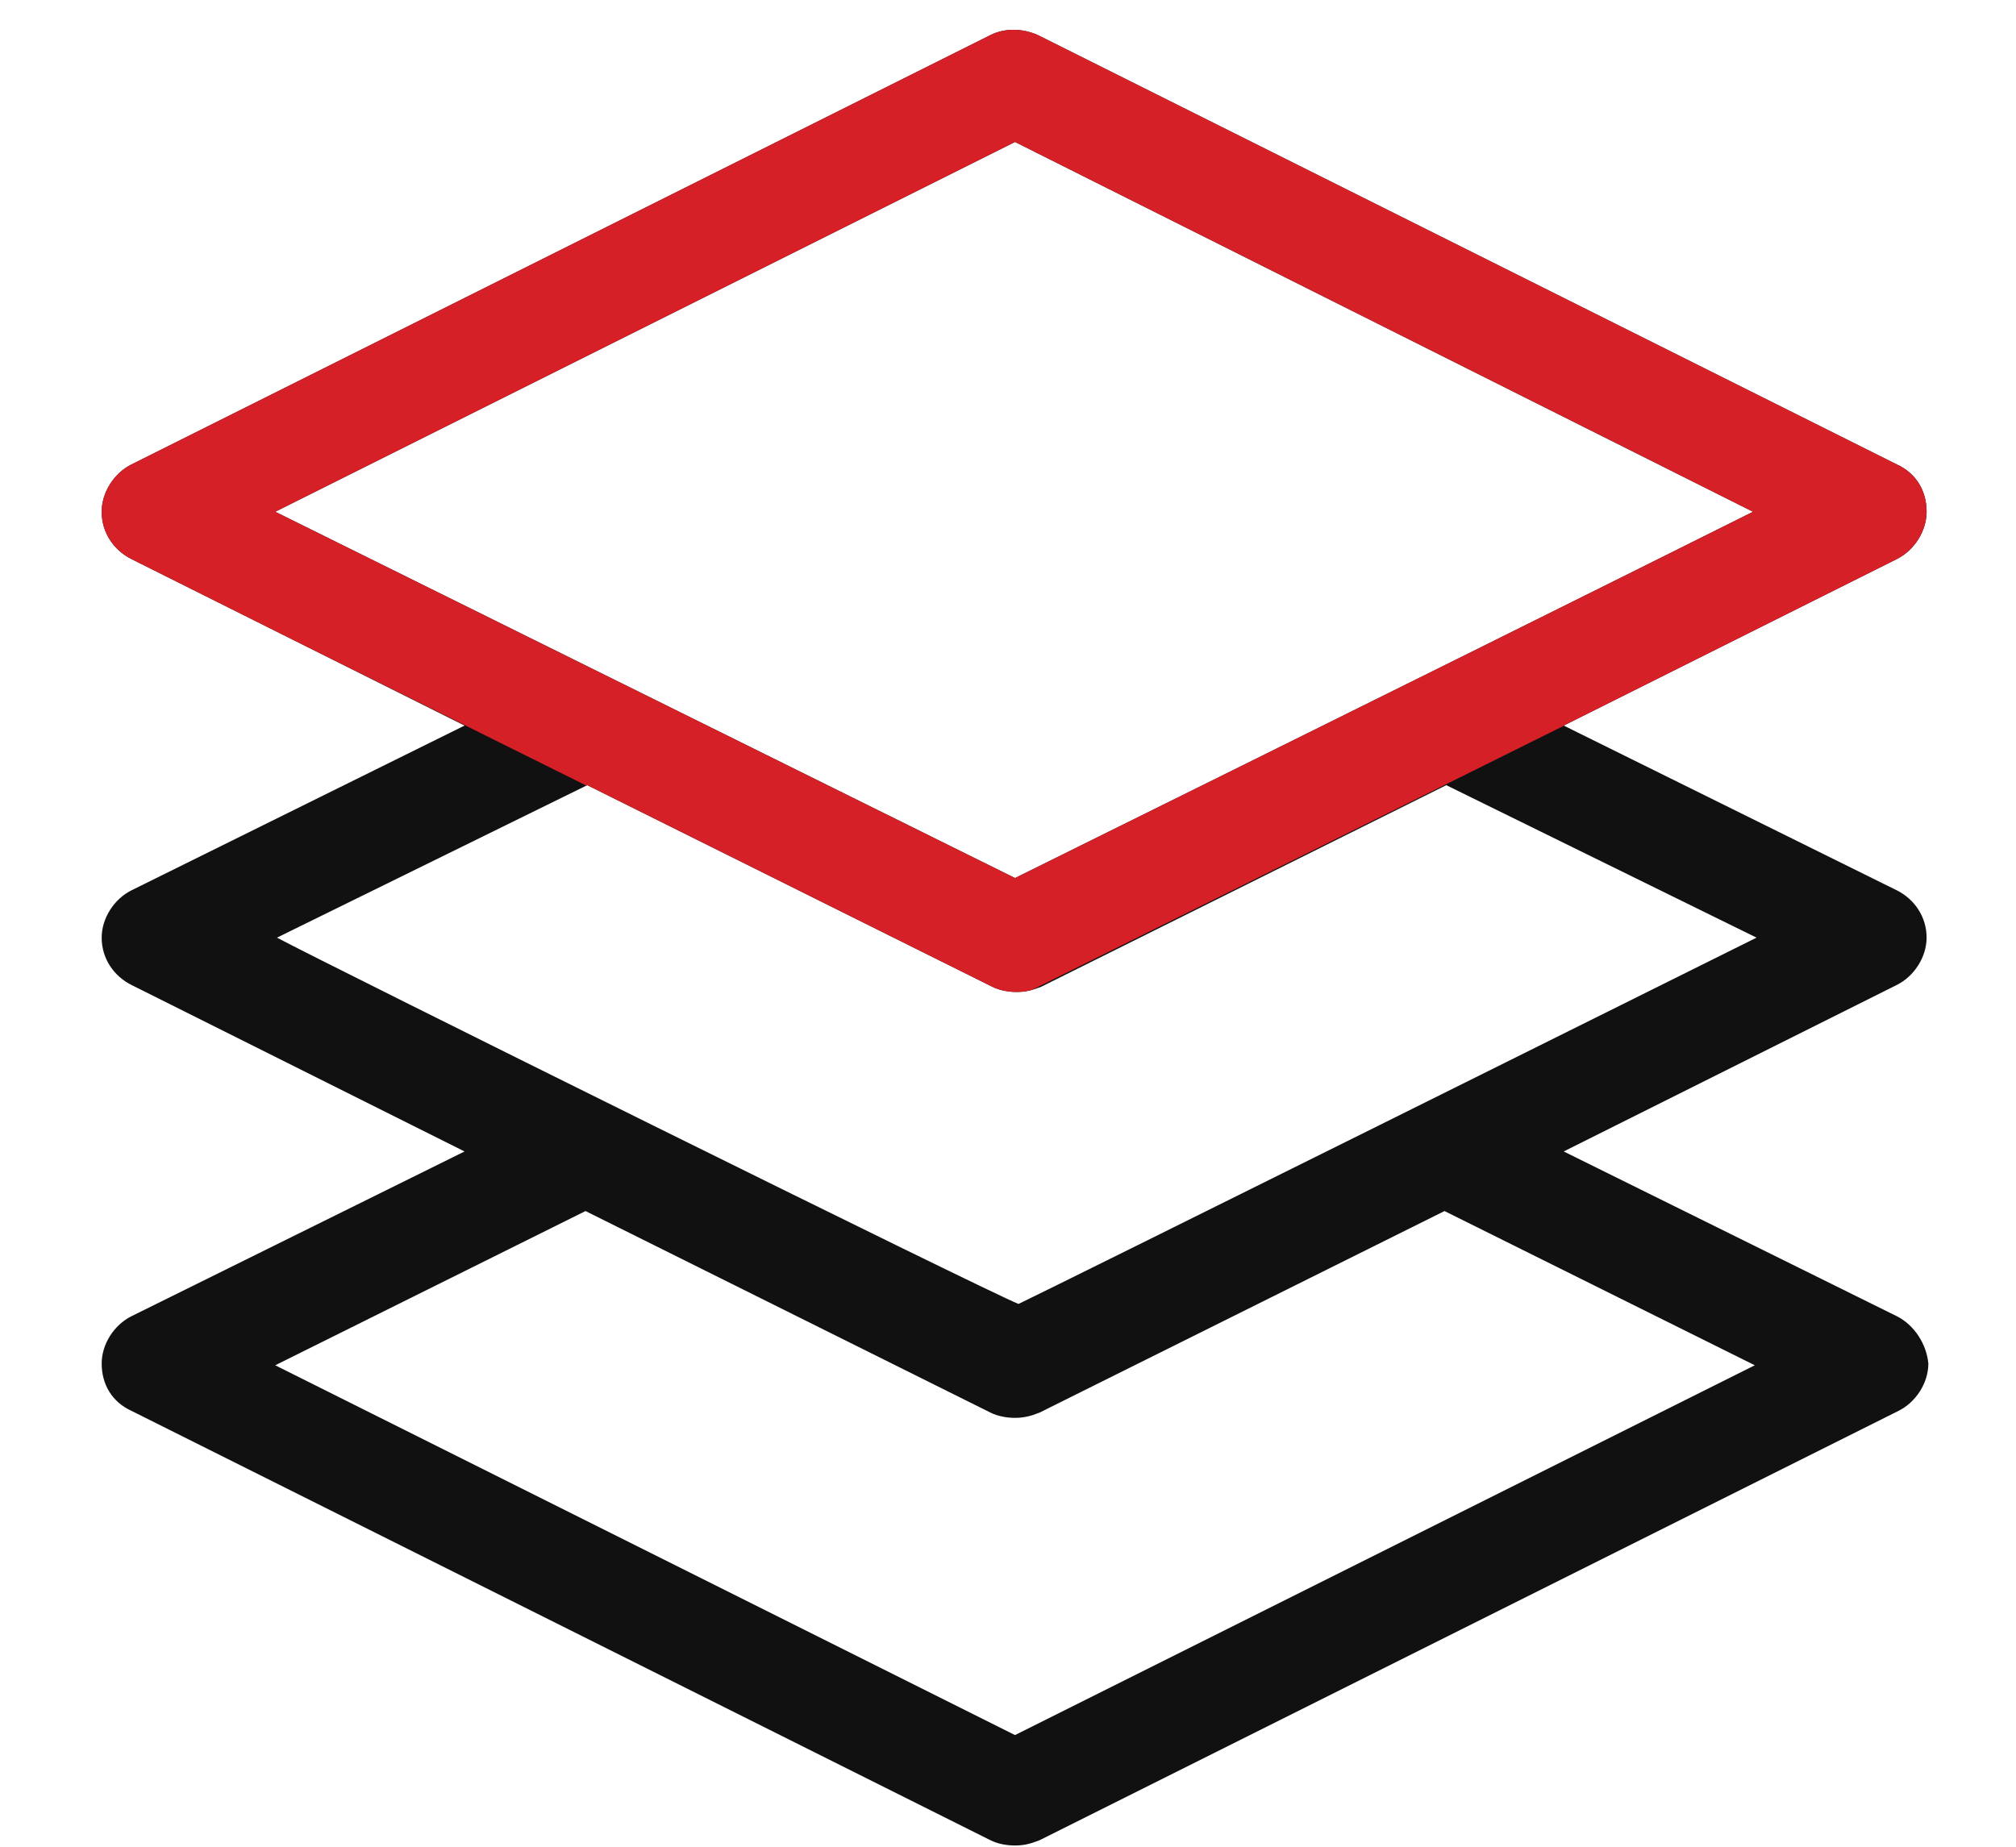 <?xml version="1.0" encoding="utf-8"?>
<!-- Generator: Adobe Illustrator 22.0.1, SVG Export Plug-In . SVG Version: 6.00 Build 0)  -->
<svg version="1.1" id="Layer_1" xmlns="http://www.w3.org/2000/svg" xmlns:xlink="http://www.w3.org/1999/xlink" x="0px" y="0px"
	 viewBox="0 0 115 105.4" style="enable-background:new 0 0 115 105.4;" xml:space="preserve">
<style type="text/css">
	.st0{fill:#121112;}
	.st1{clip-path:url(#SVGID_2_);fill:#D62027;}
</style>
<g id="_x33_">
	<path class="st0" d="M108.2,75.1l-19-9.4l19-9.5c1-0.5,1.7-1.6,1.7-2.7c0-1.2-0.7-2.2-1.7-2.7l-19-9.4l19-9.5
		c1-0.5,1.7-1.6,1.7-2.7c0-1.2-0.6-2.2-1.7-2.7L59.2,2c-0.9-0.4-1.9-0.4-2.7,0l-49,24.5c-1,0.5-1.7,1.6-1.7,2.7
		c0,1.2,0.7,2.2,1.7,2.7l19,9.5l-19,9.4c-1,0.5-1.7,1.6-1.7,2.7c0,1.2,0.7,2.2,1.7,2.7l19,9.5l-19,9.4c-1,0.5-1.7,1.6-1.7,2.7
		c0,1.2,0.6,2.2,1.7,2.7l49,24.5c0.4,0.2,0.9,0.3,1.4,0.3c0.5,0,0.9-0.1,1.4-0.3l49-24.5c1-0.5,1.7-1.6,1.7-2.7
		C109.9,76.7,109.2,75.6,108.2,75.1z M15.7,29.2L57.9,8.1L100,29.2c-8.8,4.4-22.3,11.1-42.1,20.9C38.3,40.4,24.6,33.6,15.7,29.2z
		 M15.8,53.5l17.7-8.7l23.1,11.5c0.4,0.2,0.9,0.3,1.4,0.3c0.5,0,0.9-0.1,1.4-0.3l23.1-11.5l17.7,8.7c-2.8,1.4-40.6,20.2-42.1,20.9
		C56.3,73.7,18.6,55,15.8,53.5z M57.9,99L15.7,77.9l17.7-8.8l23.1,11.5c0.4,0.2,0.9,0.3,1.4,0.3c0.5,0,0.9-0.1,1.4-0.3l23.1-11.5
		l17.7,8.8L57.9,99z"/>
	<g>
		<defs>
			<polygon id="SVGID_1_" points="3.3,26.6 58.3,0 115,28.6 54.2,58.8 33.4,44.8 0,28.2 			"/>
		</defs>
		<clipPath id="SVGID_2_">
			<use xlink:href="#SVGID_1_"  style="overflow:visible;"/>
		</clipPath>
		<path class="st1" d="M108.2,75.1l-19-9.4l19-9.5c1-0.5,1.7-1.6,1.7-2.7c0-1.2-0.7-2.2-1.7-2.7l-19-9.4l19-9.5
			c1-0.5,1.7-1.6,1.7-2.7c0-1.2-0.6-2.2-1.7-2.7L59.2,2c-0.9-0.4-1.9-0.4-2.7,0l-49,24.5c-1,0.5-1.7,1.6-1.7,2.7
			c0,1.2,0.7,2.2,1.7,2.7l19,9.5l-19,9.4c-1,0.5-1.7,1.6-1.7,2.7c0,1.2,0.7,2.2,1.7,2.7l19,9.5l-19,9.4c-1,0.5-1.7,1.6-1.7,2.7
			c0,1.2,0.6,2.2,1.7,2.7l49,24.5c0.4,0.2,0.9,0.3,1.4,0.3c0.5,0,0.9-0.1,1.4-0.3l49-24.5c1-0.5,1.7-1.6,1.7-2.7
			C109.9,76.7,109.2,75.6,108.2,75.1z M15.7,29.2L57.9,8.1L100,29.2c-8.8,4.4-22.3,11.1-42.1,20.9C38.3,40.4,24.6,33.6,15.7,29.2z
			 M15.8,53.5l17.7-8.7l23.1,11.5c0.4,0.2,0.9,0.3,1.4,0.3c0.5,0,0.9-0.1,1.4-0.3l23.1-11.5l17.7,8.7c-2.8,1.4-40.6,20.2-42.1,20.9
			C56.3,73.7,18.6,55,15.8,53.5z M57.9,99L15.7,77.9l17.7-8.8l23.1,11.5c0.4,0.2,0.9,0.3,1.4,0.3c0.5,0,0.9-0.1,1.4-0.3l23.1-11.5
			l17.7,8.8L57.9,99z"/>
	</g>
</g>
</svg>
